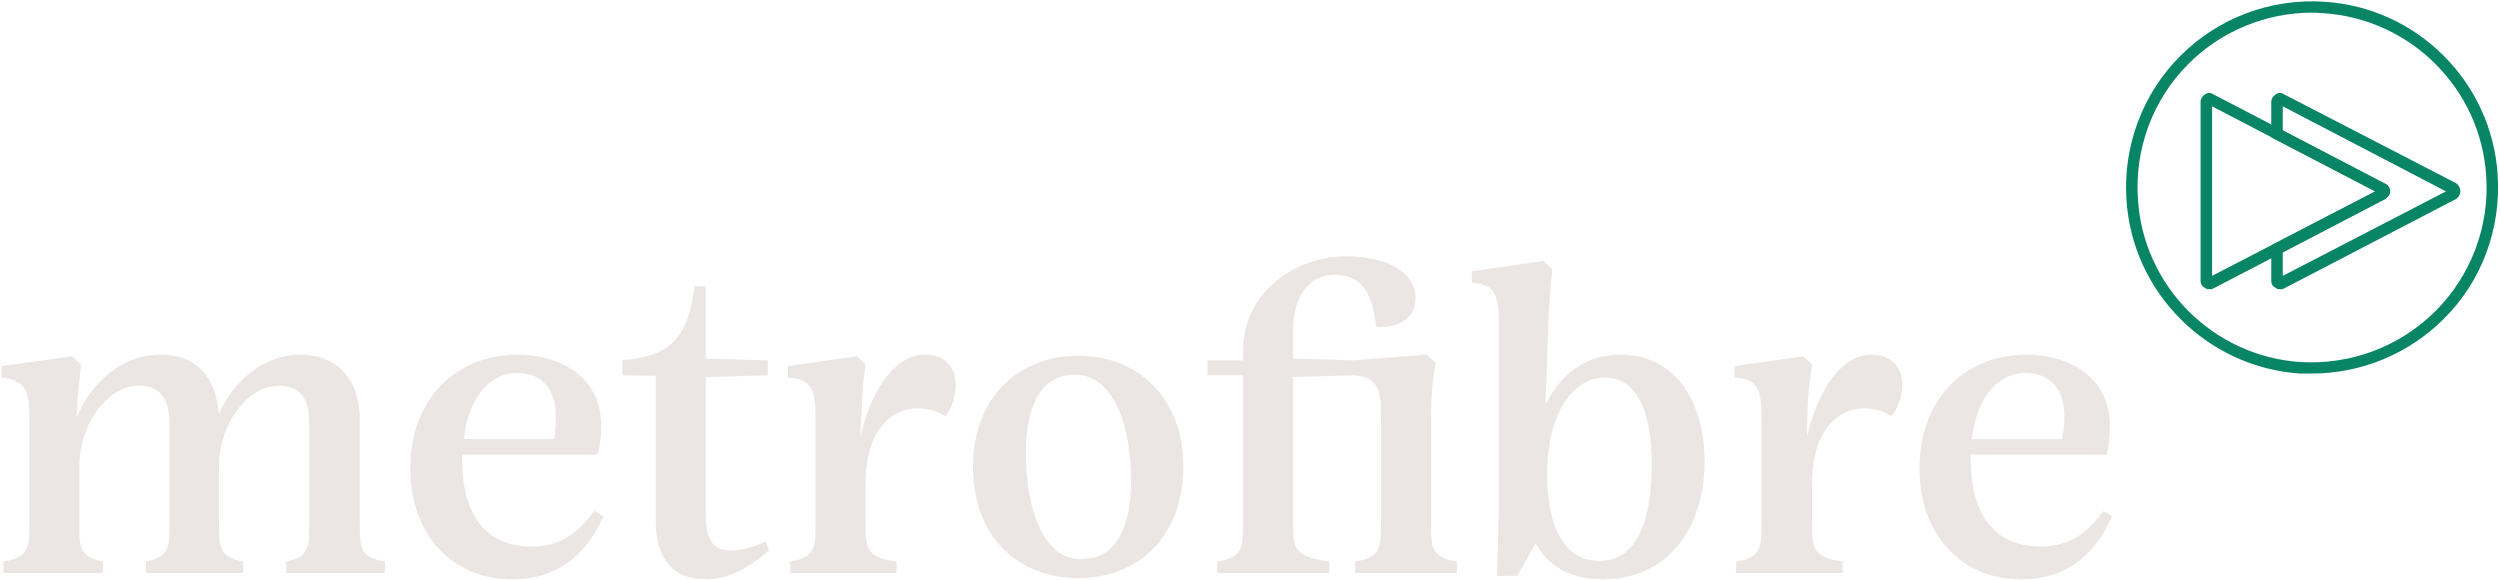 <svg version="1.2" xmlns="http://www.w3.org/2000/svg" viewBox="0 0 435 101" width="435" height="101">
	<title>logo-shite-svg</title>
	<style>
		.s0 { fill: #088565 } 
		.s1 { fill: #ebe6e3 } 
	</style>
	<g id="Place_your_logo_files_here">
		<g id="Layer">
			<g id="Layer">
				<path id="Layer" fill-rule="evenodd" class="s0" d="m396.7 50.3q-0.4 0.1-0.7-0.2c-0.5-0.2-0.8-0.7-0.8-1.2v-6.2l18.1-9.4-18.1-9.4v-6.2c0-0.5 0.3-1 0.8-1.3 0.4-0.3 1-0.3 1.4 0l30 15.5c0.4 0.3 0.7 0.8 0.7 1.4 0 0.5-0.3 1-0.7 1.3l-30 15.6q-0.3 0.2-0.7 0.1zm0.5-6.4v4.1l28.4-14.7-28.4-14.8v4.2l17.8 9.3c0.5 0.2 0.8 0.7 0.8 1.3 0 0.5-0.3 1-0.8 1.3zm16.9-10.1zm12.3 0zm-12.3-1z"/>
				<path id="Layer" fill-rule="evenodd" class="s0" d="m384.4 50.3q-0.4 0.1-0.7-0.2c-0.5-0.2-0.8-0.7-0.8-1.2v-31.2c0-0.5 0.3-1 0.8-1.3 0.4-0.3 1-0.3 1.4 0l30 15.6c0.4 0.2 0.8 0.7 0.8 1.3 0 0.5-0.4 1-0.8 1.3l-30 15.6q-0.3 0.2-0.7 0.1zm0.5-31.8v29.5l28.4-14.7z"/>
				<path id="Layer" fill-rule="evenodd" class="s0" d="m402.2 65q-1 0-2 0c-16.2-1.1-29.2-14.1-30.2-30.3-0.6-9.3 2.8-18.4 9.4-25 6.6-6.6 15.7-10 25-9.4 16.2 1 29.2 14 30.2 30.2 0.6 9.3-2.8 18.5-9.4 25-6.1 6.1-14.4 9.5-23 9.5zm0.1-62.8c-8 0-15.8 3.2-21.5 8.9-6.2 6.2-9.4 14.8-8.8 23.5 0.9 15.2 13.1 27.4 28.3 28.4 8.8 0.5 17.3-2.7 23.5-8.9 6.1-6.1 9.4-14.7 8.8-23.4-0.9-15.2-13.1-27.4-28.3-28.4q-1-0.1-2-0.1z"/>
			</g>
			<g id="Layer">
				<path id="Layer" class="s1" d="m62.6 90.9c0 4.3 0 6.1 4.4 6.8v2h-17.2v-2c4-0.8 4-2.5 4-6.8v-17.2c0-2.5-0.4-6.6-5.2-6.6-5.5 0-10.5 6.6-10.5 14.1v9.7c0 4.3 0 6 4.2 6.8v2h-16.9v-2c4.1-0.8 4.1-2.5 4.1-6.8v-17.2c0-2.5-0.5-6.6-5.3-6.6-5.5 0-10.4 6.6-10.4 14.1v9.7c0 4.3 0 6 4.1 6.8v2h-17.3v-2c4.5-0.7 4.5-2.5 4.5-6.8v-17.2c0-4.9 0-7.5-4.8-8v-2l12.2-1.7 1.6 1.4c-0.3 3-0.6 4.9-0.7 7.9l-0.1 1.4c2.9-6.9 8.6-11 14.6-11 5.7 0 9.5 3.1 10.2 10.3 2.9-6.5 8.5-10.3 14.1-10.3 6 0 10.4 3.7 10.4 11.5z"/>
				<path id="Layer" fill-rule="evenodd" class="s1" d="m105 89.8c-2.4 5.6-7.1 11-15.8 11-10.7 0-17.8-7.9-17.8-19.3 0-12.6 8.5-19.8 18.6-19.8 7 0 14.6 3.5 14.6 12.4 0 1.6-0.1 3.2-0.6 5h-23.6v0.8c0 9.8 4.2 15.2 12.1 15.2 4.1 0 7.5-1.5 10.9-6.2zm-24.3-13.4h15.7c0.3-1.5 0.3-2.8 0.3-4 0-5.7-3.4-7.5-6.7-7.5-4.7 0-8.4 4-9.3 11.5z"/>
				<path id="Layer" class="s1" d="m133.8 95.8c-4.1 3.5-7.5 5-10.9 5-6.1 0-8.8-3.9-8.8-10.2v-25.2l-5.8-0.1v-2.6c6.7-0.7 11.4-2.3 12.5-12.9h2v12.6l10.8 0.3v2.6l-10.8 0.3v24c0 4.3 1.3 6.2 4.4 6.2 1.4 0 3.6-0.4 6-1.6z"/>
				<path id="Layer" class="s1" d="m166.3 66.9c0 1.7-0.5 4-1.8 5.5-5.6-3.3-13.9-1-13.9 11.9v6.6c0 4.3 0 6.1 5.4 6.8v2h-18.5v-2c4.4-0.7 4.4-2.5 4.4-6.8v-17.1c0-5 0-7.9-4.8-8.1v-2l12-1.7 1.5 1.4c-0.5 3.7-0.6 5.2-0.7 8.3l-0.2 4.3c2.2-9.3 6.6-14.3 11.3-14.3 3.2 0 5.3 2 5.3 5.2z"/>
				<path id="Layer" fill-rule="evenodd" class="s1" d="m169.3 81.2c0-11.9 7.8-19.3 18.3-19.3 10.5 0 18.3 7.4 18.3 19.3 0 12.1-7.8 19.4-18.3 19.4-10.5 0-18.3-7.3-18.3-19.4zm27.5 2.4c0-9.1-2.8-18.4-9.8-18.4-6.1 0-8.5 5.8-8.5 13.7 0 9 2.7 18.4 9.6 18.4 6.3 0 8.7-5.8 8.7-13.7z"/>
				<path id="Layer" class="s1" d="m249 90.9c0 4.3 0 6.1 4.5 6.8v2h-17.7v-2c4.5-0.7 4.5-2.5 4.5-6.8v-17.2c0-5.1 0-8.1-4.7-8.4l-10.6 0.3v25.3c0 4.3 0 6 6.3 6.8v2h-19.5v-2c4.5-0.7 4.5-2.5 4.5-6.8v-25.6h-6.2v-2.6h6.2v-1.7c0-10.4 9.4-16.4 17.8-16.4 7.7 0 12.2 3 12.2 7.3 0 3.6-3.1 5.2-6.8 5-0.7-5.1-2-9.1-7.3-9.1-4.6 0-7.2 4.1-7.2 9.5v5.1l10.5 0.3 12.7-1 1.6 1.5c-0.6 3.4-0.8 6.3-0.8 9.4v18.3z"/>
				<path id="Layer" fill-rule="evenodd" class="s1" d="m296.6 80.3c0 11.6-6.4 20.5-17.7 20.5-6.1 0-9.7-2.6-11.7-6.3l-3.2 5.7h-3.5l0.3-11.6v-31.1c0-5.2 0-8.1-4.7-8.3v-2l12.5-1.8 1.5 1.5c-0.4 3.5-0.6 6.9-0.7 10l-0.5 13.5c3.2-6.3 8-8.7 13.1-8.7 9.3 0 14.6 8 14.6 18.6zm-9.2 0.4c0-9.2-2.6-15-8.2-15-5.7 0-10 6.6-10 16.7 0 10.2 3.5 15.2 9.1 15.2 4.6 0 9.1-3.6 9.1-16.9z"/>
				<path id="Layer" class="s1" d="m331 66.9c0 1.7-0.6 4-1.9 5.5-5.5-3.3-13.8-1-13.8 11.9v6.6c0 4.3 0 6.1 5.3 6.8v2h-18.5v-2c4.4-0.7 4.4-2.5 4.4-6.8v-17.1c0-5 0-7.9-4.7-8.1v-2l11.9-1.7 1.6 1.4c-0.5 3.7-0.7 5.2-0.8 8.3l-0.1 4.3c2.2-9.3 6.6-14.3 11.2-14.3 3.2 0 5.4 2 5.4 5.2z"/>
				<path id="Layer" fill-rule="evenodd" class="s1" d="m367.5 89.8c-2.4 5.6-7 11-15.8 11-10.6 0-17.7-7.9-17.7-19.3 0-12.6 8.4-19.8 18.6-19.8 6.9 0 14.5 3.5 14.5 12.4 0 1.6-0.1 3.2-0.5 5h-23.7v0.8c0 9.8 4.3 15.2 12.2 15.2 4.1 0 7.5-1.5 10.9-6.2zm-24.4-13.4h15.7c0.3-1.5 0.4-2.8 0.4-4 0-5.7-3.5-7.5-6.7-7.5-4.8 0-8.5 4-9.4 11.5z"/>
			</g>
		</g>
	</g>
</svg>